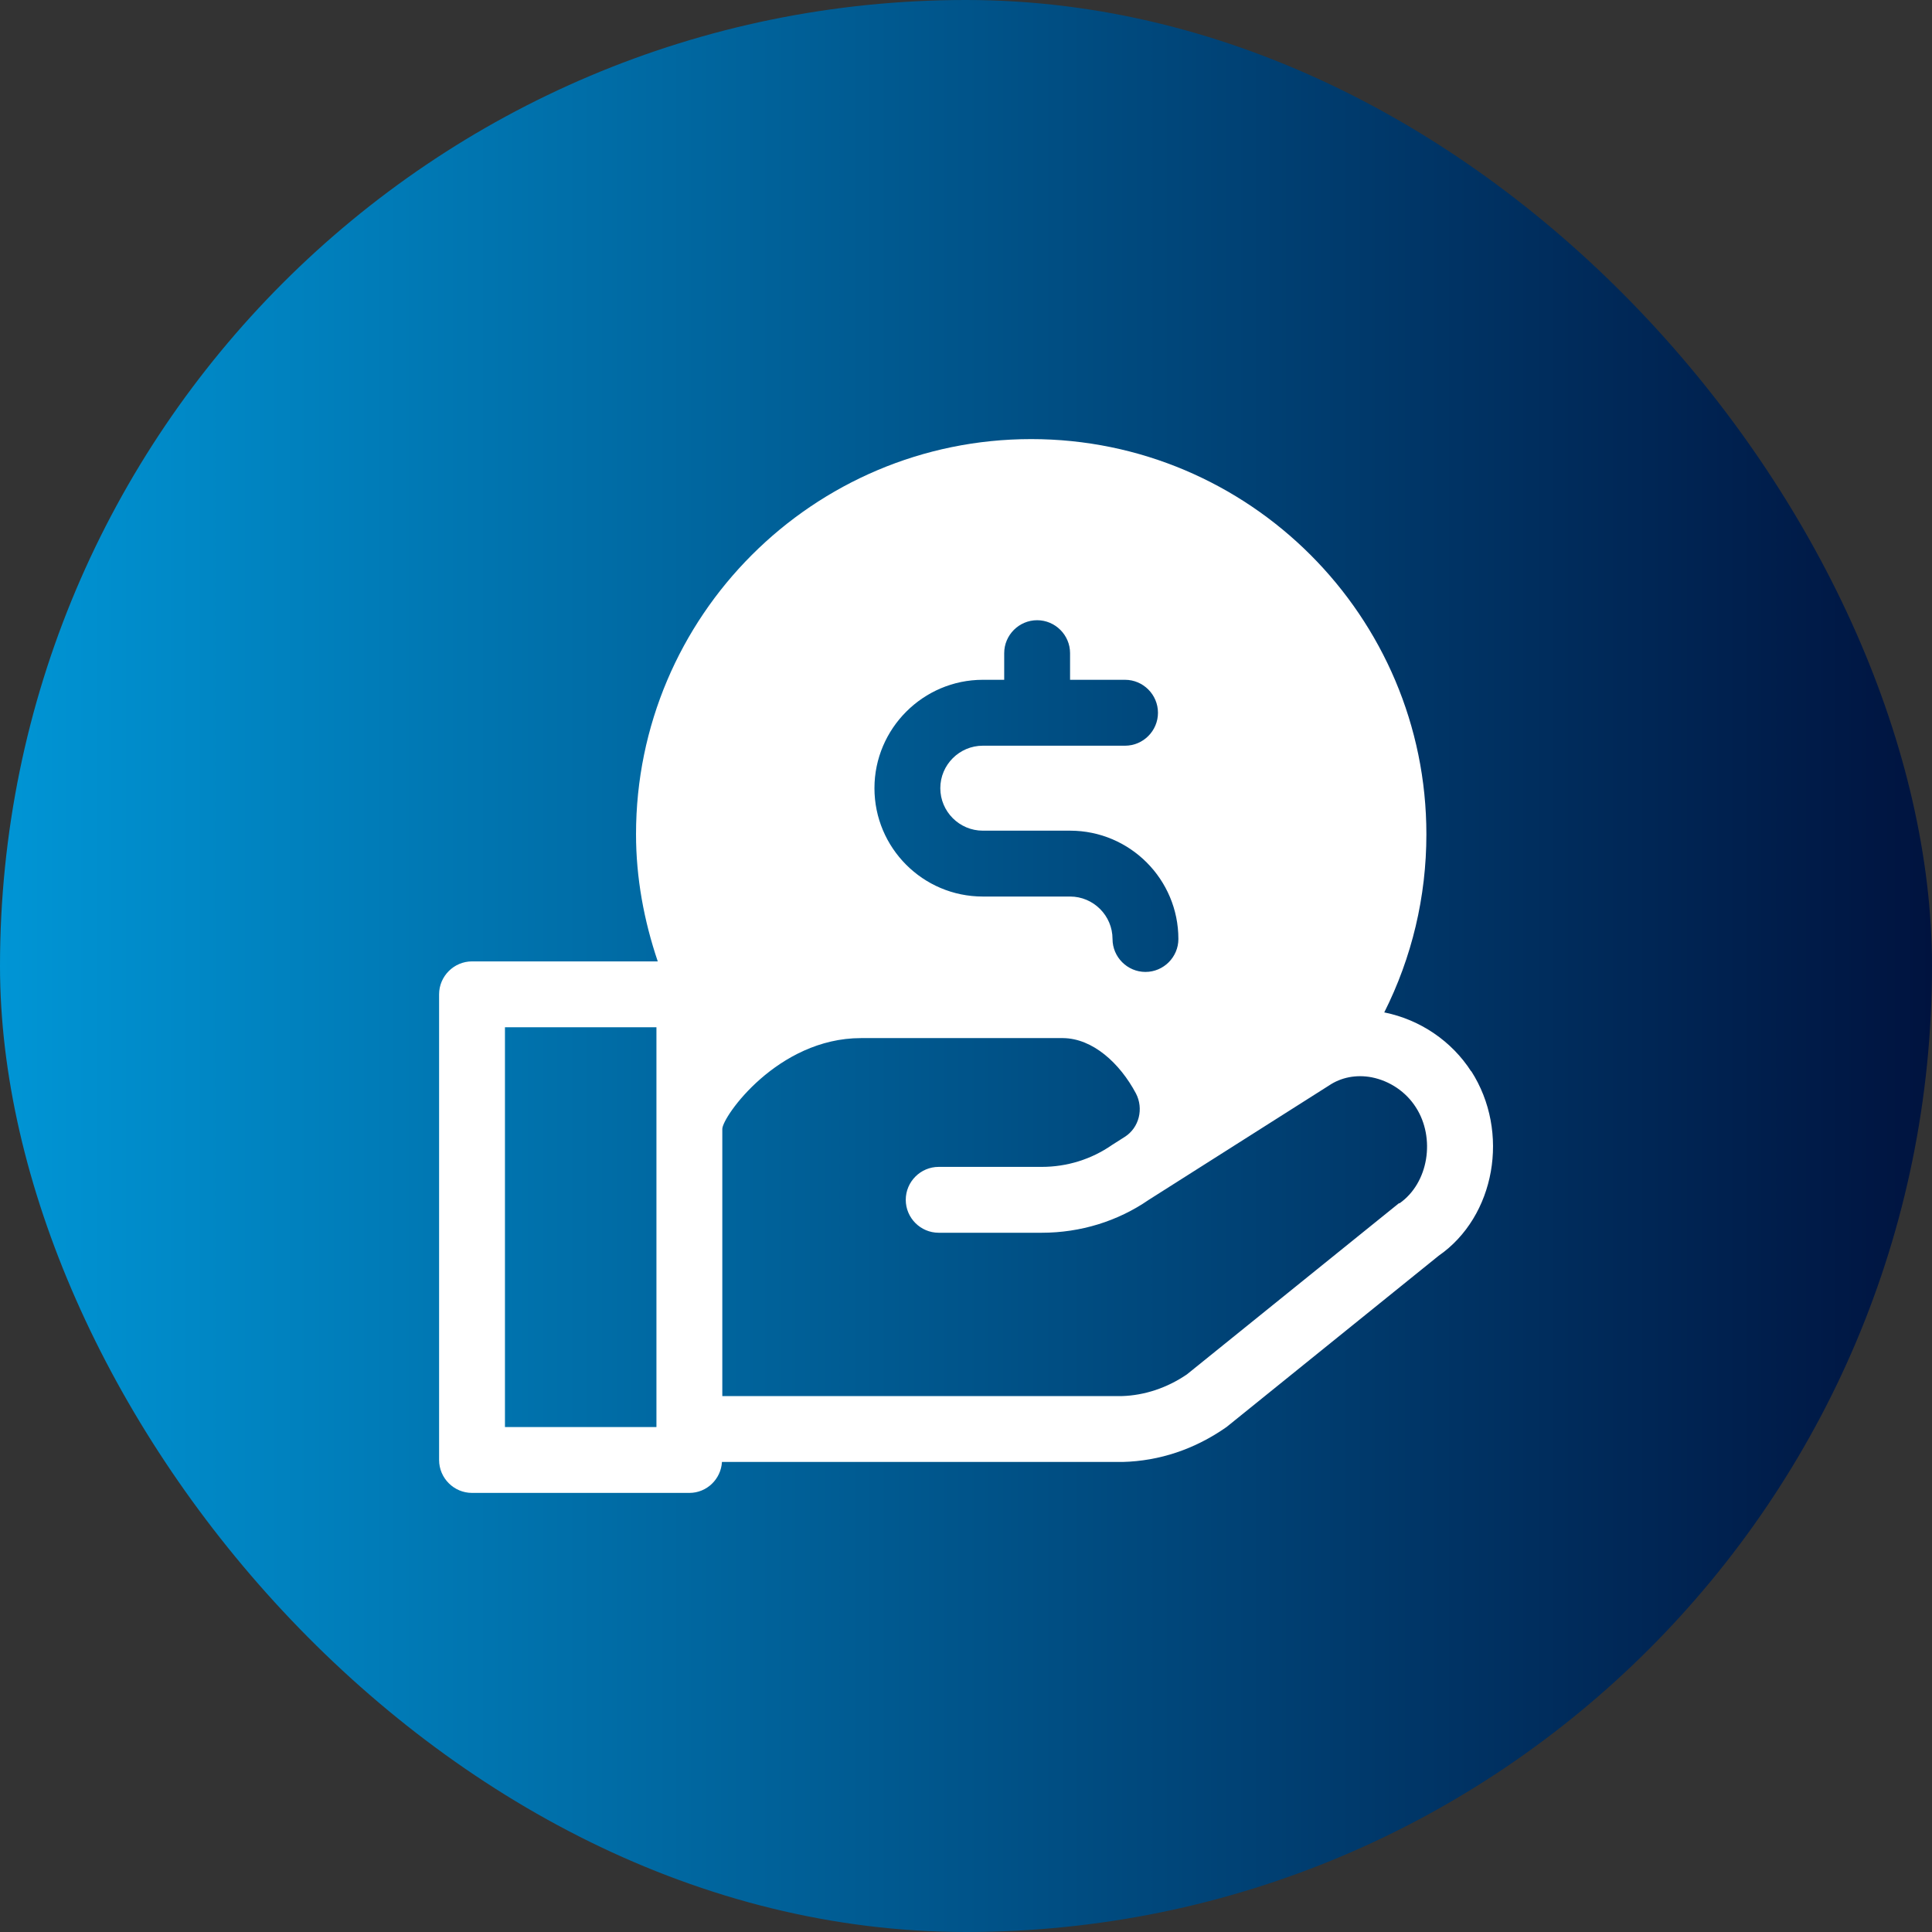 <svg width="44" height="44" viewBox="0 0 44 44" fill="none" xmlns="http://www.w3.org/2000/svg">
<rect x="0" y="0" width="44" height="44" fill="#333333" stroke="none"/>
<rect width="44" height="44" rx="22" fill="url(#paint0_linear_339_1283)"/>
<g clip-path="url(#clip0_339_1283)">
<path d="M33.505 24.4C33.062 23.71 32.343 23.223 31.532 23.058C31.532 23.058 31.532 23.058 31.525 23.058C32.155 21.805 32.485 20.425 32.485 19C32.485 14.035 28.45 10 23.485 10C18.52 10 14.485 14.035 14.485 19C14.485 19.99 14.665 20.965 14.98 21.895H10.75C10.338 21.895 10 22.233 10 22.645V33.25C10 33.663 10.338 34 10.75 34H15.7C16.098 34 16.42 33.685 16.442 33.295H25.57C26.402 33.273 27.205 33.01 27.933 32.5L32.763 28.6C34.053 27.707 34.398 25.78 33.505 24.392V24.4ZM14.95 32.5H11.5V23.395H14.95V32.5ZM22.39 15.482H22.87V14.875C22.87 14.463 23.207 14.125 23.62 14.125C24.032 14.125 24.37 14.463 24.37 14.875V15.482H25.622C26.035 15.482 26.372 15.82 26.372 16.233C26.372 16.645 26.035 16.983 25.622 16.983H22.383C21.85 16.983 21.415 17.418 21.415 17.95C21.415 18.483 21.85 18.918 22.383 18.918H24.37C25.735 18.918 26.837 20.027 26.837 21.385C26.837 21.797 26.5 22.135 26.087 22.135C25.675 22.135 25.337 21.797 25.337 21.385C25.337 20.852 24.902 20.418 24.37 20.418H22.383C21.017 20.418 19.915 19.308 19.915 17.95C19.915 16.593 21.025 15.482 22.383 15.482H22.39ZM31.863 27.4L27.032 31.3C26.582 31.608 26.065 31.78 25.547 31.795H16.45V25.712C16.45 25.435 17.71 23.642 19.608 23.642H24.212C24.887 23.65 25.503 24.212 25.87 24.902C26.05 25.247 25.945 25.683 25.615 25.892L25.33 26.073C24.858 26.402 24.302 26.575 23.725 26.575H21.378C20.965 26.575 20.628 26.913 20.628 27.325C20.628 27.738 20.965 28.075 21.378 28.075H23.725C24.61 28.075 25.457 27.812 26.163 27.325L30.265 24.723C30.543 24.535 30.887 24.468 31.24 24.535C31.652 24.617 32.02 24.865 32.245 25.218C32.695 25.915 32.538 26.942 31.87 27.407L31.863 27.4Z" fill="white"/>
</g>
<defs>
<linearGradient id="paint0_linear_339_1283" x1="0" y1="22" x2="44" y2="22" gradientUnits="userSpaceOnUse">
<stop stop-color="#0095D5"/>
<stop offset="1" stop-color="#00133F"/>
</linearGradient>
<clipPath id="clip0_339_1283">
<rect width="24" height="24" fill="white" transform="translate(10 10)"/>
</clipPath>
</defs>
</svg>
